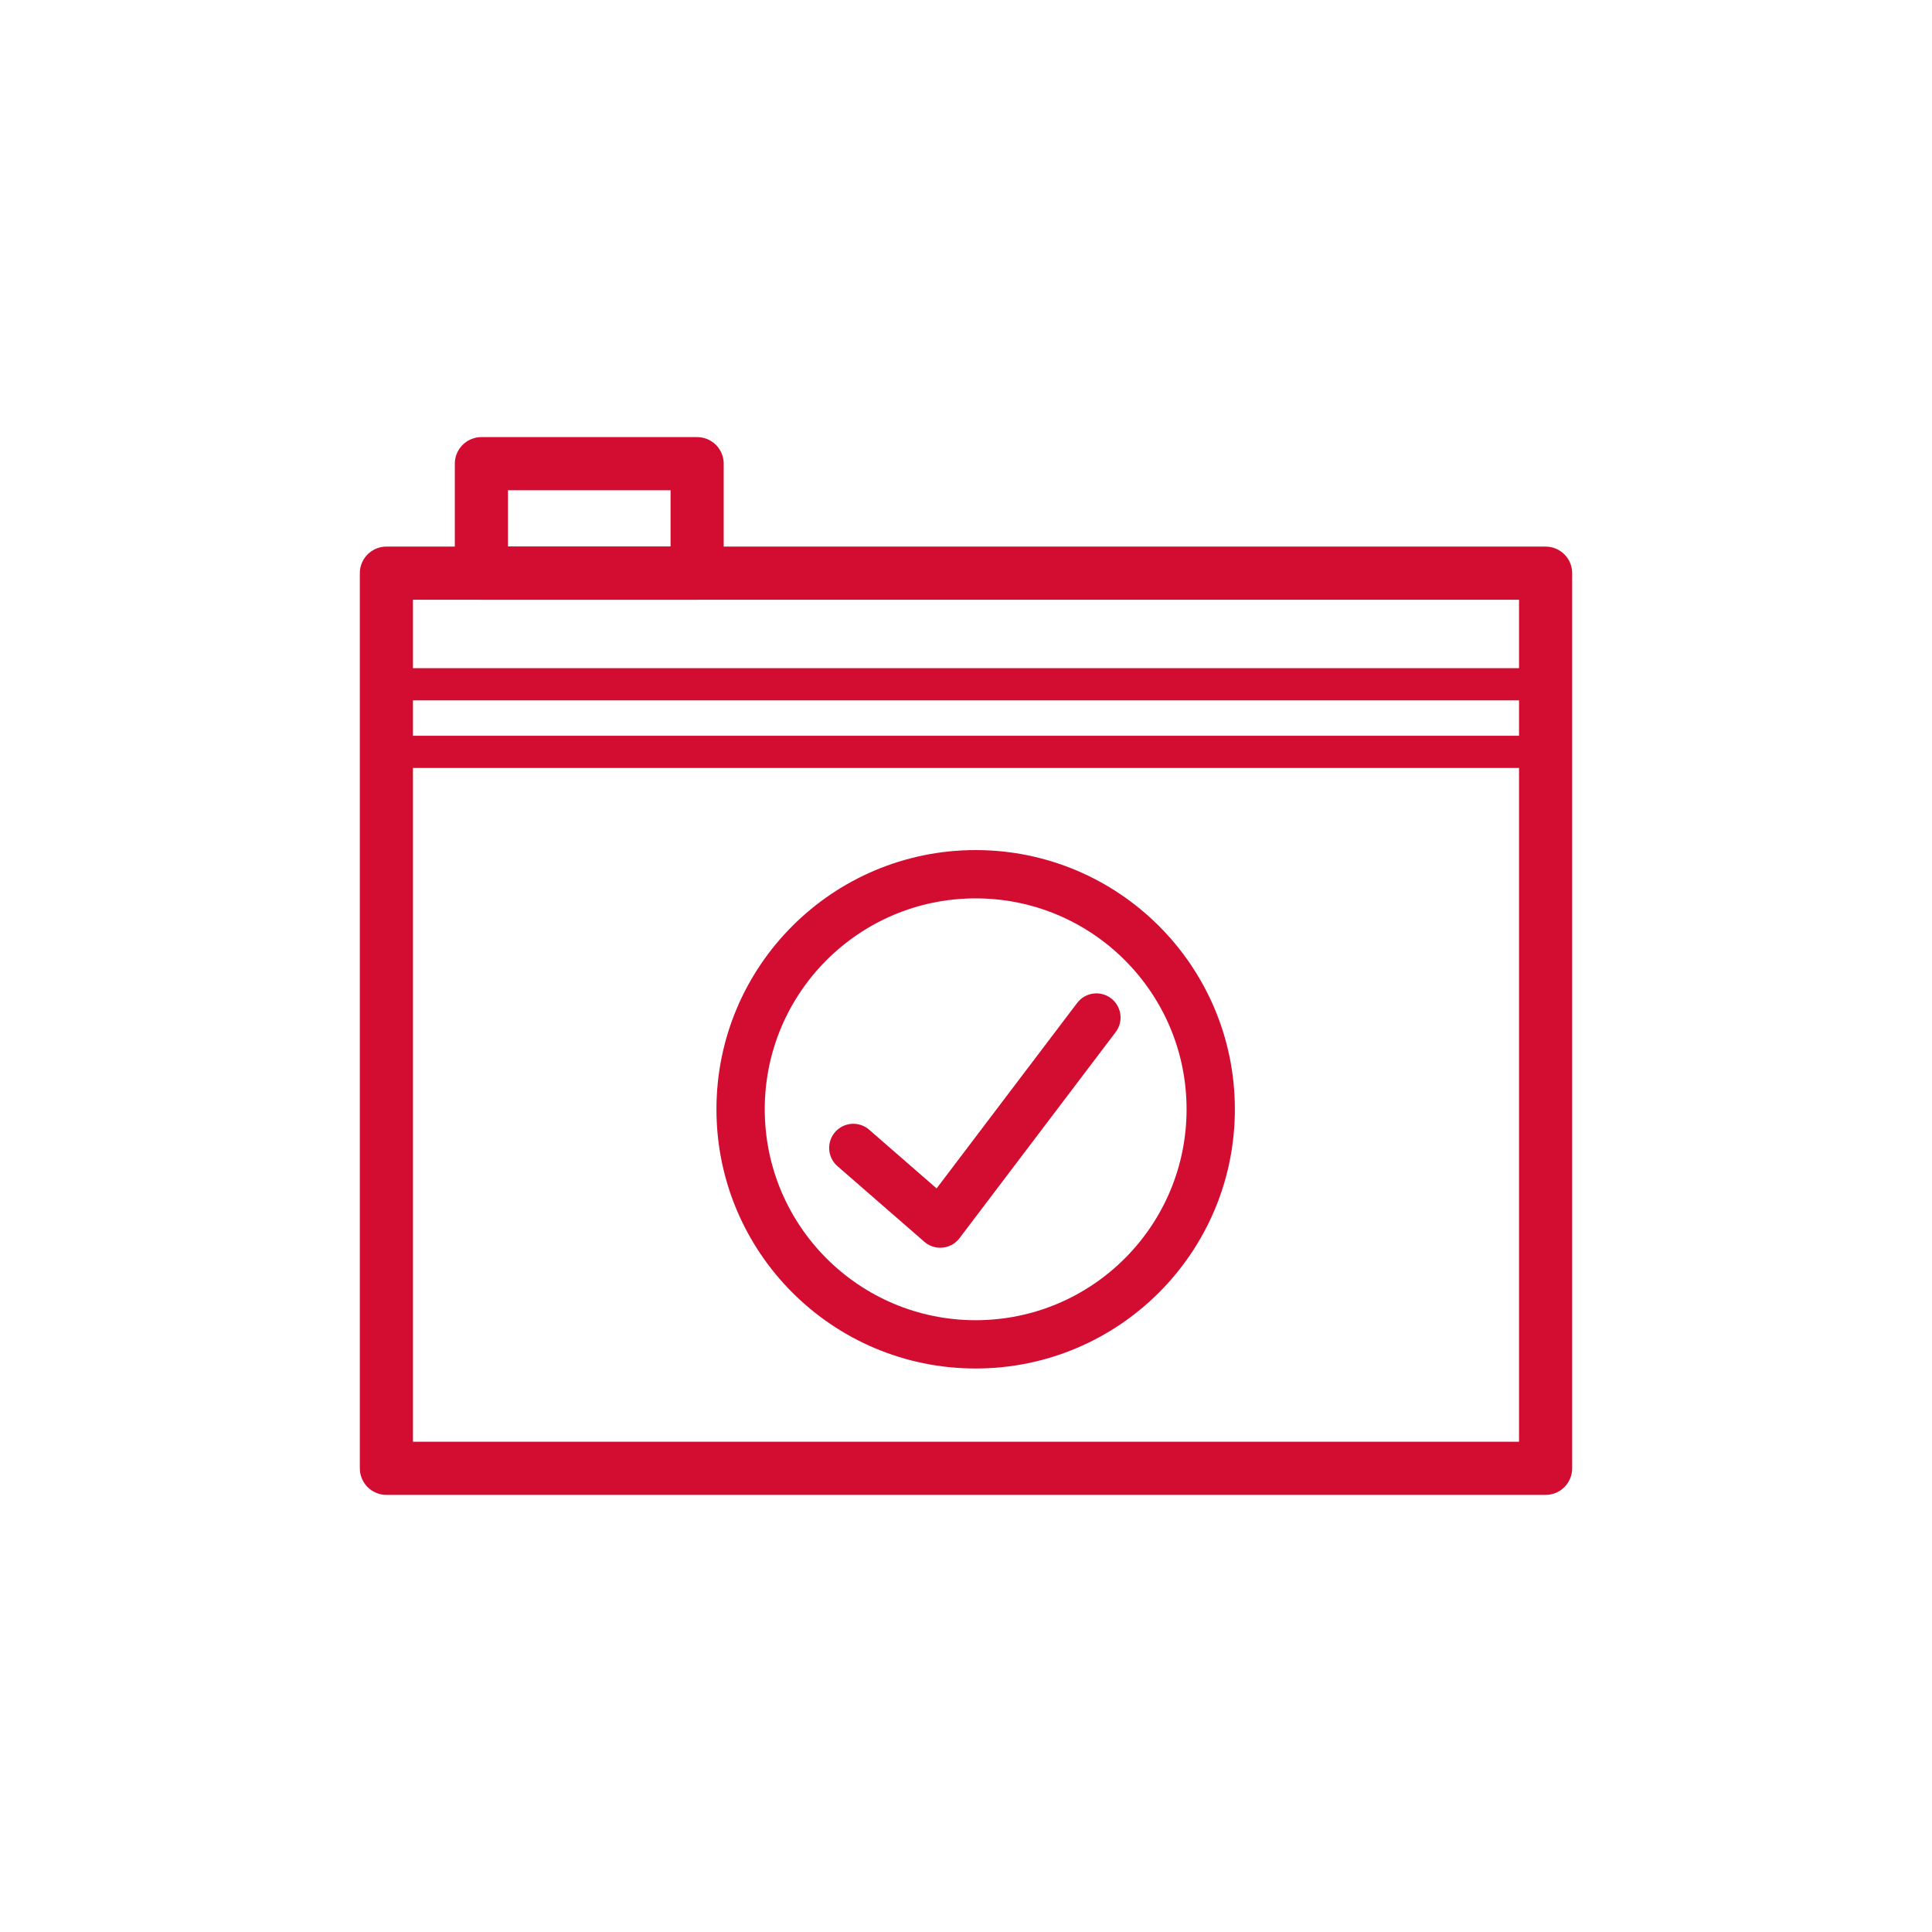 <?xml version="1.0" encoding="UTF-8"?>
<svg id="Layer_1" xmlns="http://www.w3.org/2000/svg" version="1.1" viewBox="0 0 120 120">
  <!-- Generator: Adobe Illustrator 29.4.0, SVG Export Plug-In . SVG Version: 2.1.0 Build 152)  -->
  <defs>
    <style>
      .st0 {
        stroke-width: 2px;
      }

      .st0, .st1, .st2 {
        fill: none;
        stroke: #d20d31;
        stroke-linecap: round;
        stroke-linejoin: round;
      }

      .st1 {
        stroke-width: 3px;
      }

      .st2 {
        stroke-width: 3.3px;
      }
    </style>
  </defs>
  <g>
    <polygon class="st2" points="96 61.3 96 35.6 24 35.6 24 61.3 24 91.2 96 91.2 96 61.3"/>
    <line class="st0" x1="24" y1="42.5" x2="96" y2="42.5"/>
    <line class="st0" x1="24" y1="46.7" x2="96" y2="46.7"/>
    <rect class="st2" x="29.9" y="28.8" width="13.4" height="6.8"/>
  </g>
  <polyline class="st1" points="53 71.3 58.4 76 68.1 63.2"/>
  <circle class="st1" cx="60.6" cy="68.9" r="14.6"/>
</svg>